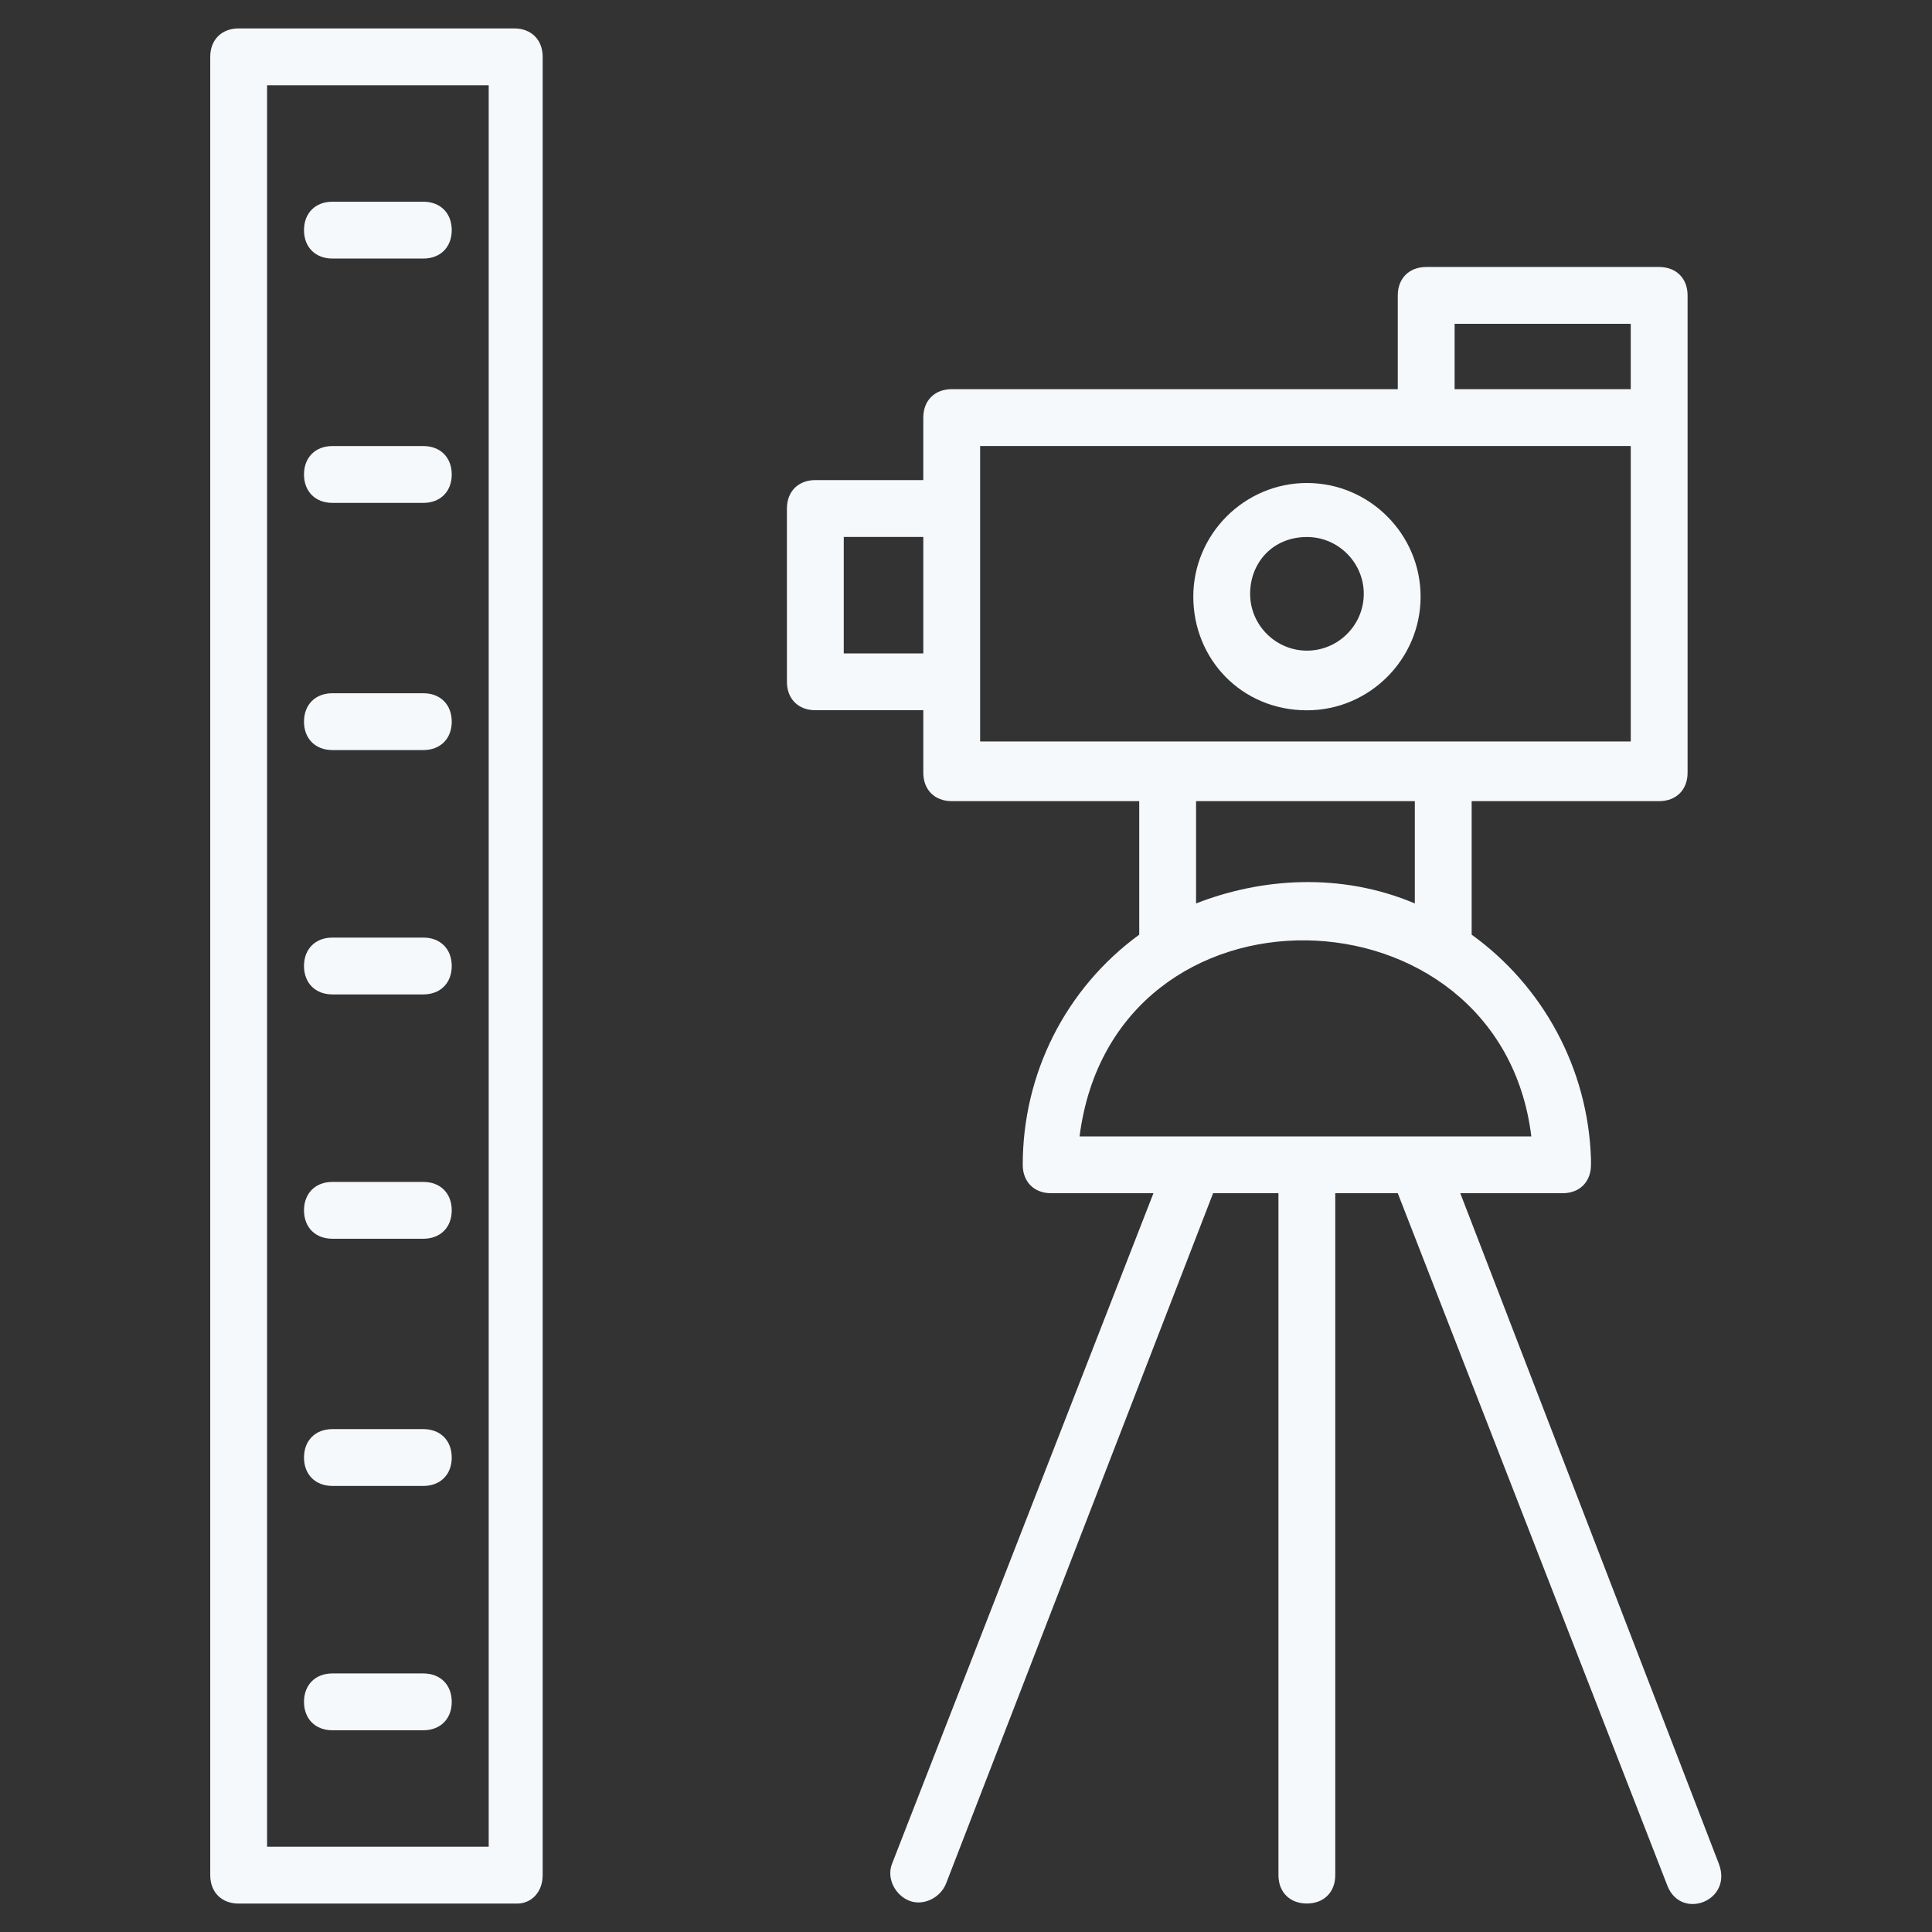 <?xml version="1.0" encoding="UTF-8"?>
<svg width="1200pt" height="1200pt" version="1.1" viewBox="0 0 1200 1200" xmlns="http://www.w3.org/2000/svg">
 <rect x="0" y="0" width="1200" height="1200" fill="#333333" stroke="none"/>
 <path d="m337.06 1164.7v-1129.4c0-10.59-7.059-17.648-17.648-17.648l-171.18 0.004c-10.59 0-17.648 7.059-17.648 17.648v1129.4c0 10.59 7.059 17.648 17.648 17.648h172.94c8.824-0.004 15.883-7.062 15.883-17.648zm-35.293-17.648h-135.88v-1094.1h137.65v1094.1z" fill="#f6f9fb"/>
 <path d="m206.47 1074.7h56.469c10.59 0 17.648-7.059 17.648-17.648s-7.059-17.648-17.648-17.648h-56.469c-10.59 0-17.648 7.059-17.648 17.648 0.004 10.59 7.062 17.648 17.648 17.648z" fill="#f6f9fb"/>
 <path d="m206.47 922.94h56.469c10.59 0 17.648-7.059 17.648-17.648 0-10.59-7.059-17.648-17.648-17.648h-56.469c-10.59 0-17.648 7.059-17.648 17.648 0.004 10.59 7.062 17.648 17.648 17.648z" fill="#f6f9fb"/>
 <path d="m206.47 769.41h56.469c10.59 0 17.648-7.059 17.648-17.648 0-10.59-7.059-17.648-17.648-17.648h-56.469c-10.59 0-17.648 7.059-17.648 17.648 0.004 10.59 7.062 17.648 17.648 17.648z" fill="#f6f9fb"/>
 <path d="m206.47 617.65h56.469c10.59 0 17.648-7.059 17.648-17.648s-7.059-17.648-17.648-17.648h-56.469c-10.59 0-17.648 7.059-17.648 17.648 0.004 10.59 7.062 17.648 17.648 17.648z" fill="#f6f9fb"/>
 <path d="m206.47 465.88h56.469c10.59 0 17.648-7.059 17.648-17.648s-7.059-17.648-17.648-17.648h-56.469c-10.59 0-17.648 7.059-17.648 17.648 0.004 10.59 7.062 17.648 17.648 17.648z" fill="#f6f9fb"/>
 <path d="m206.47 312.35h56.469c10.59 0 17.648-7.059 17.648-17.648s-7.059-17.648-17.648-17.648h-56.469c-10.59 0-17.648 7.059-17.648 17.648 0.004 10.59 7.062 17.648 17.648 17.648z" fill="#f6f9fb"/>
 <path d="m206.47 160.59h56.469c10.59 0 17.648-7.059 17.648-17.648s-7.059-17.648-17.648-17.648h-56.469c-10.59 0-17.648 7.059-17.648 17.648 0.004 10.59 7.062 17.648 17.648 17.648z" fill="#f6f9fb"/>
 <path d="m1067.6 1157.6-160.59-416.47h63.531c10.59 0 17.648-7.059 17.648-17.648v-3.531c-1.766-56.469-30-107.65-74.117-139.41v-82.941h116.47c10.59 0 17.648-7.059 17.648-17.648v-296.47c0-10.59-7.059-17.648-17.648-17.648h-144.71c-10.59 0-17.648 7.059-17.648 17.648v58.234l-277.06 0.004c-10.59 0-17.648 7.059-17.648 17.648v38.824h-67.059c-10.59 0-17.648 7.059-17.648 17.648l0.004 107.64c0 10.59 7.059 17.648 17.648 17.648h67.059v38.824c0 10.59 7.059 17.648 17.648 17.648h116.47v82.941c-45.883 33.523-72.355 86.465-72.355 142.94 0 10.59 7.059 17.648 17.648 17.648h63.531l-162.35 416.47c-3.531 8.824 1.766 19.41 10.59 22.941 8.824 3.531 19.41-1.766 22.941-10.59l165.88-428.82h40.586v423.53c0 10.59 7.059 17.648 17.648 17.648s17.648-7.059 17.648-17.648l-0.004-423.53h38.824l167.65 430.59c8.824 21.176 40.586 8.824 31.766-14.117zm-164.12-956.47h109.41v40.59h-109.41zm-379.41 204.71v-72.352h49.41l0.004 72.352zm84.707-128.82h404.12v183.53h-404.12v-183.53zm270 220.59v63.531c-45.883-19.41-95.293-15.883-135.88 0v-63.531zm72.352 208.23h-280.59c21.18-165.88 261.18-158.82 280.59 0z" fill="#f6f9fb"/>
 <path d="m811.77 441.18c38.824 0 70.59-31.766 70.59-70.59 0-38.824-31.766-70.59-70.59-70.59s-70.59 31.766-70.59 70.59c0 38.824 30 70.59 70.59 70.59zm0-107.64c19.41 0 35.293 15.883 35.293 35.293 0 19.41-15.883 35.293-35.293 35.293s-35.293-15.883-35.293-35.293c-0.004-19.414 14.117-35.293 35.293-35.293z" fill="#f6f9fb"/>
</svg>
